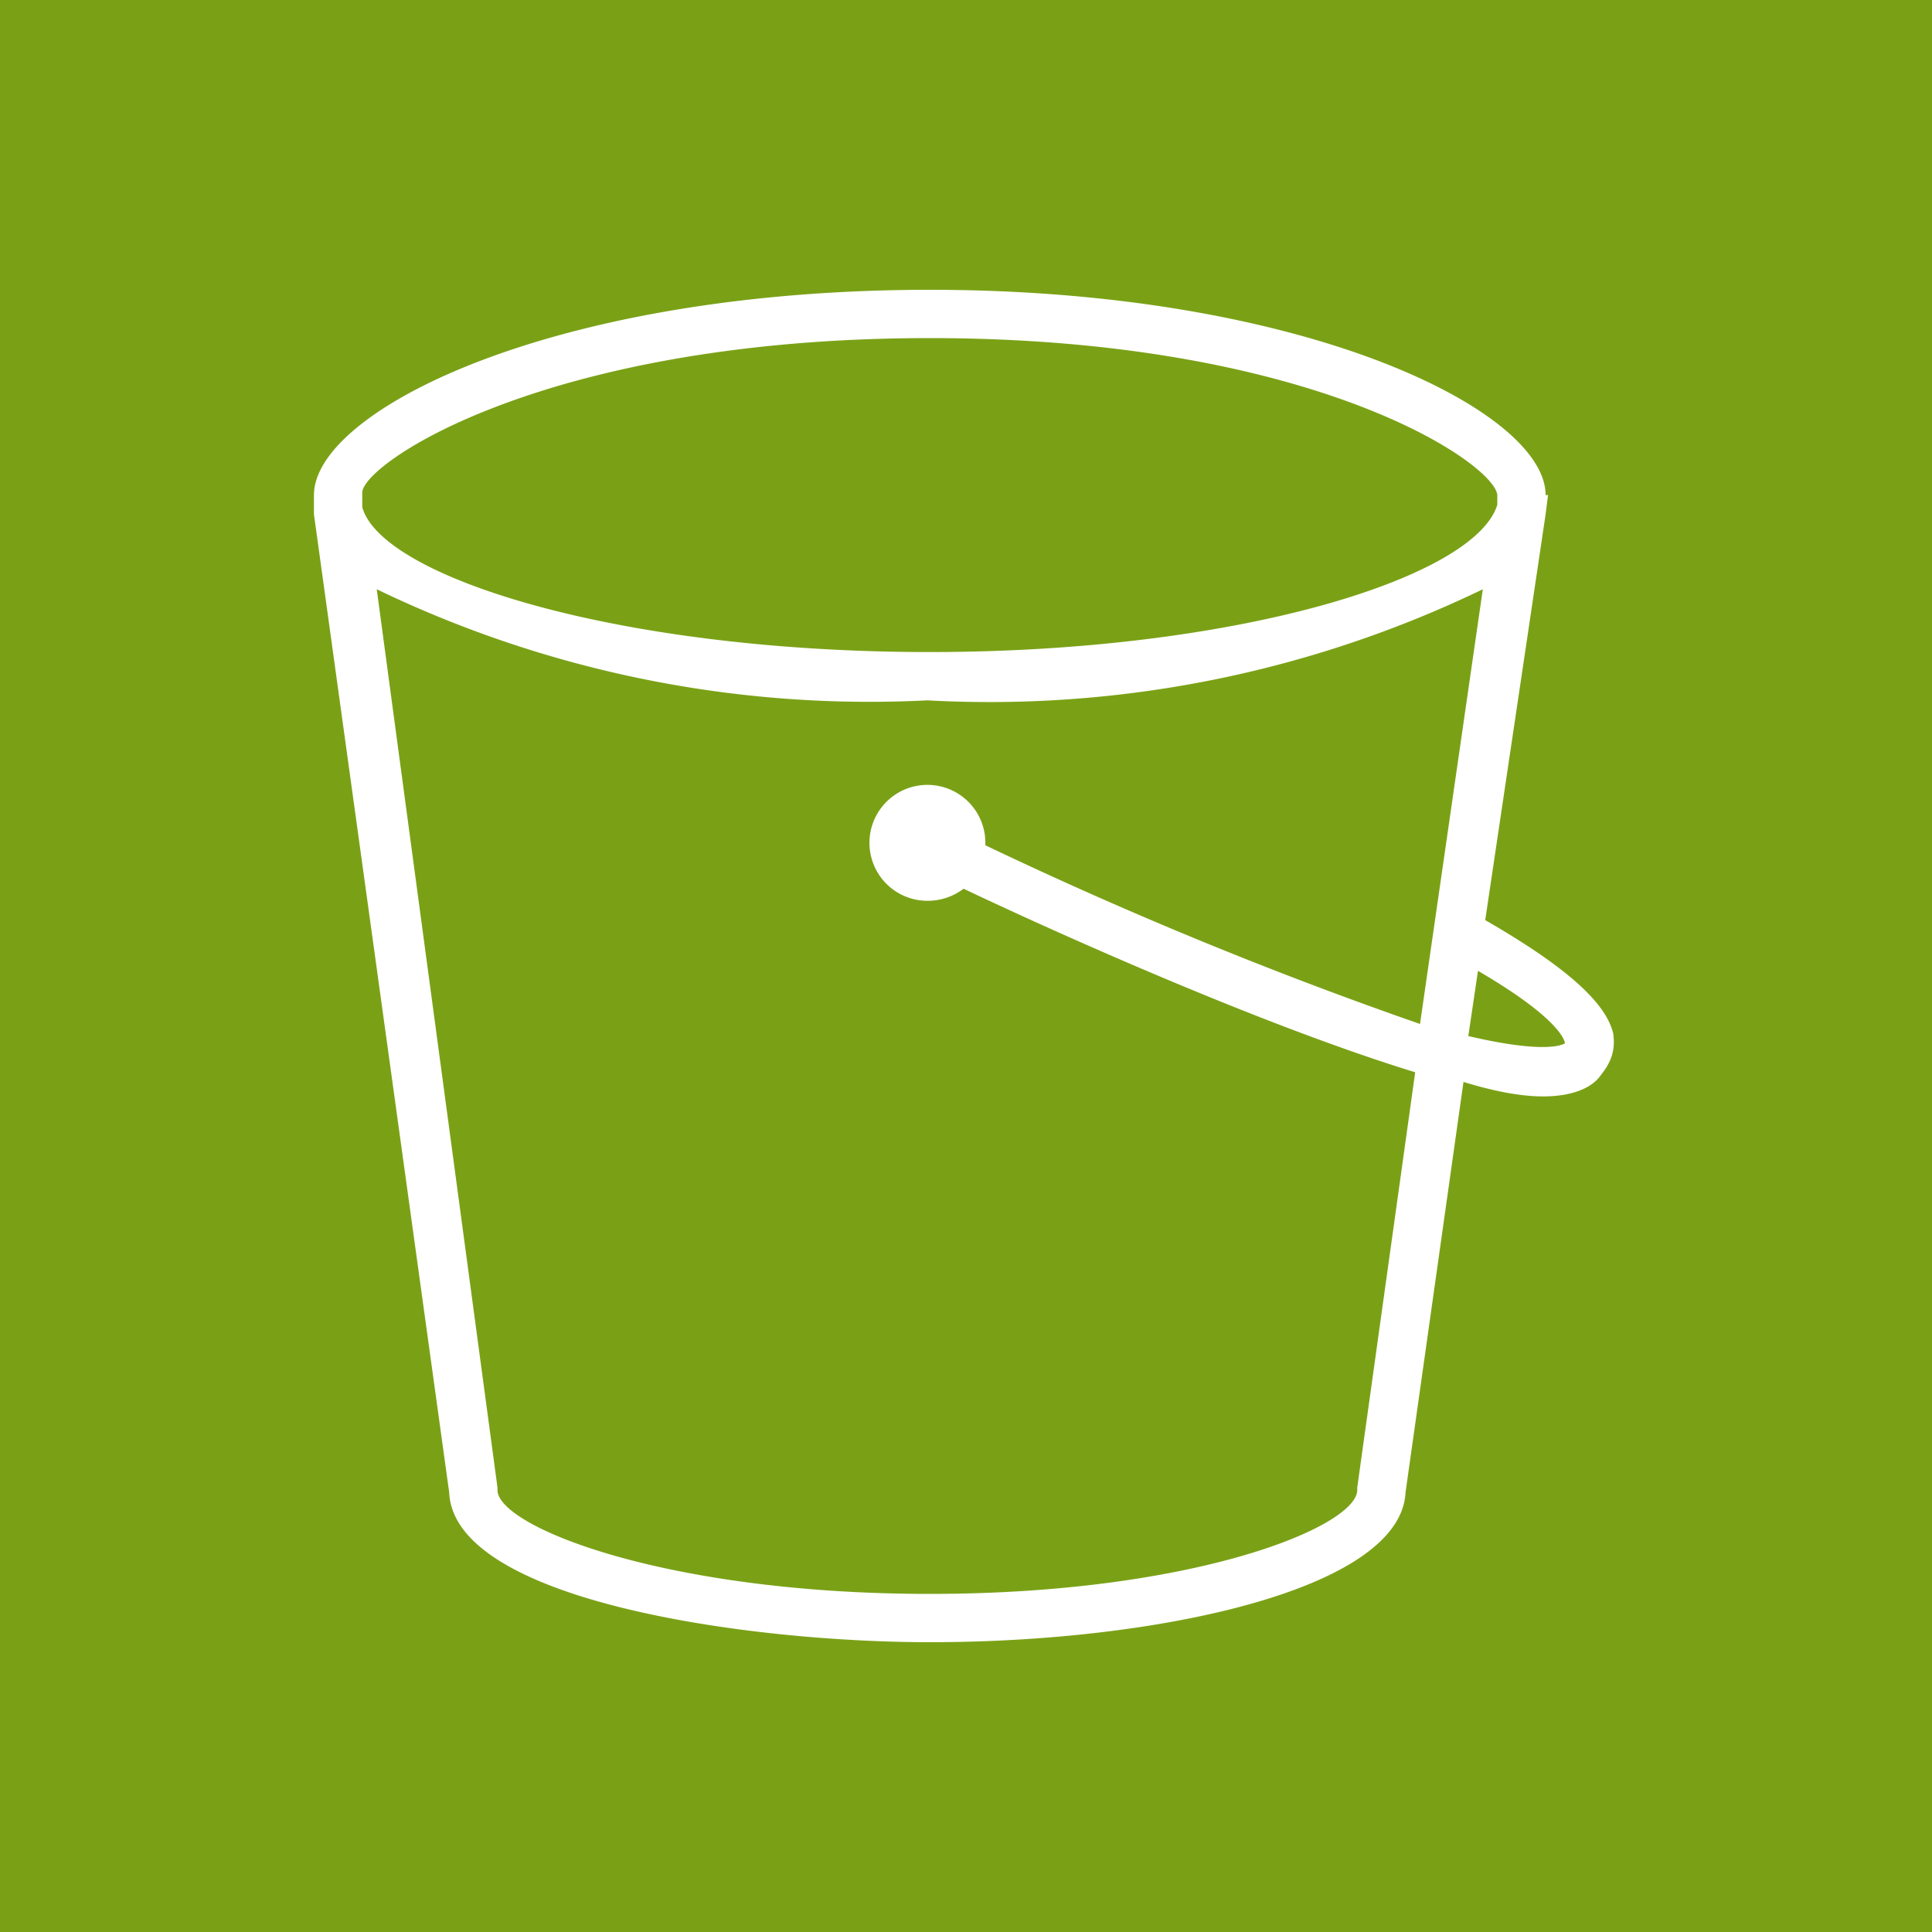 <svg xmlns="http://www.w3.org/2000/svg" viewBox="0 0 80 80"><path fill="#7AA116" d="M0 0h80v80H0z"/><path fill="#FFF" d="m60.8 42.9.4-2.7c3.6 2.1 3.6 3 3.6 3s-.6.5-4-.3Zm-2-.5a176 176 0 0 1-18-7.4 2.4 2.4 0 1 0-2.4 2.3c.6 0 1.1-.2 1.5-.5 4 1.9 12.5 5.7 18.7 7.6l-2.4 17.2v.1c0 1.5-6.7 4.3-17.7 4.3s-17.9-2.8-17.9-4.3v-.1l-5-37.2A47 47 0 0 0 38.4 29a47 47 0 0 0 23-4.6l-2.6 18ZM15 20.4c0-1.2 7.6-6.4 23.5-6.4s23.4 5.2 23.5 6.5v.4c-.9 3-10.7 6.1-23.5 6.1-12.9 0-22.7-3.1-23.5-6v-.5Zm49 .1C64 17 54 12 38.5 12 22.9 12 13 17 13 20.5v.8l5.6 40.5C18.8 66.3 31 68 38.5 68c9.5 0 19.5-2.2 19.7-6.2l2.4-17c1.3.4 2.4.6 3.3.6 1.1 0 2-.3 2.4-.9.4-.5.6-1 .5-1.7-.3-1.3-2-2.8-5.3-4.7L64 21.3l.1-.8Z"/></svg>